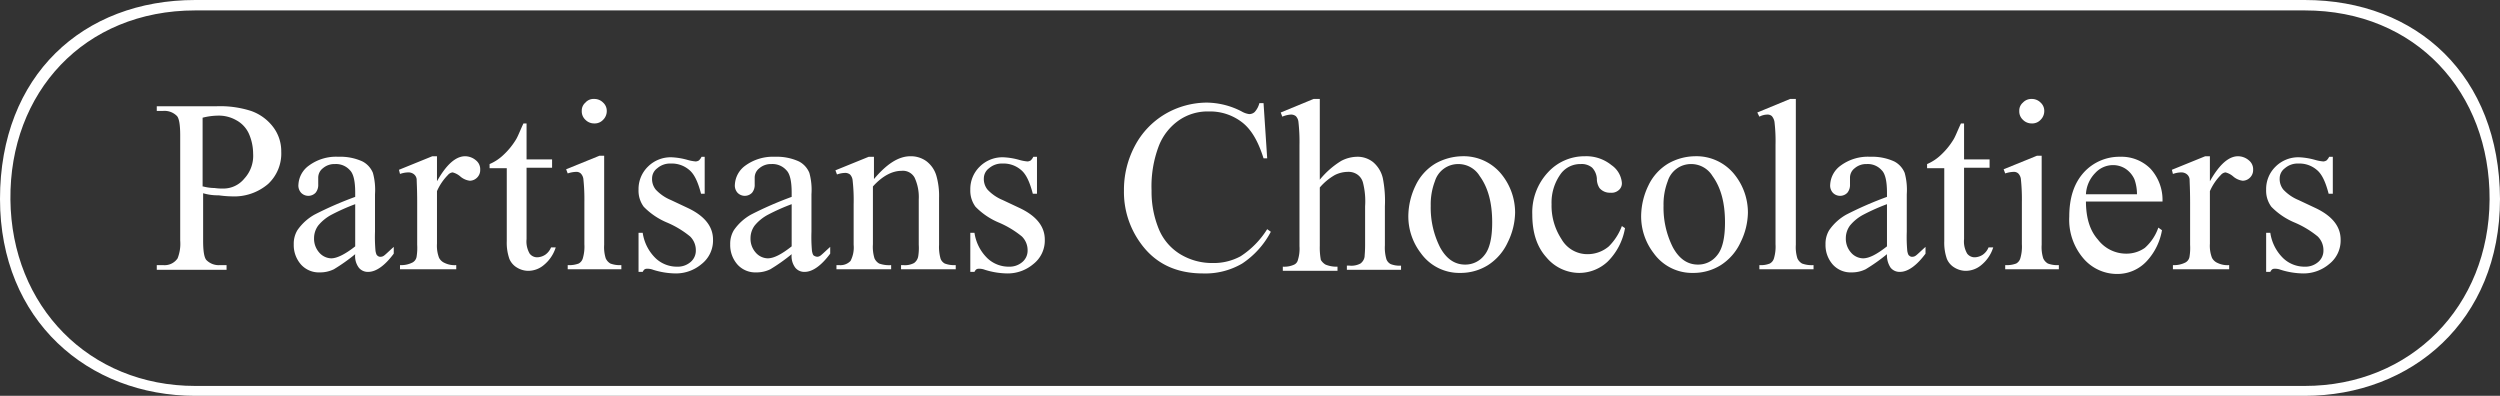<svg xmlns="http://www.w3.org/2000/svg" viewBox="0 0 480 76"><rect x="0" y="0" width="480" height="76" fill="#333333" stroke="none"/><defs><style>.cls-1{fill:#fff;}</style></defs><title>rightFichier 1</title><g id="Calque_2" data-name="Calque 2"><g id="Layer_1" data-name="Layer 1"><path class="cls-1" d="M442.5,74.1H37.5C17.1,74.1,2.2,58.8,2,38.3S16.1,2,37.5,2h405c21.4,0,35.6,15.8,35.5,36.3s-15.1,35.8-35.5,35.8m0-74.1H37.5C15.9,0,0,14.5,0,38.2,0,61.5,16.9,76,37.5,76h405C463,76,480,61.6,480,38.2,479.9,14.6,464.1,0,442.5,0"/><path class="cls-1" d="M39,35.8a8.92,8.92,0,0,0,2.2.3,9.74,9.74,0,0,0,1.6.1,5.16,5.16,0,0,0,4.1-1.9,6.43,6.43,0,0,0,1.7-4.8,9.57,9.57,0,0,0-.8-3.8,5.53,5.53,0,0,0-2.4-2.6,6.76,6.76,0,0,0-3.5-.9,12.39,12.39,0,0,0-3,.4V35.8Zm0,1.3v9.1c0,2,.2,3.2.6,3.7a3.34,3.34,0,0,0,2.7,1h1.2v.9H30.1v-.9h1.2a3,3,0,0,0,2.8-1.3,7.61,7.61,0,0,0,.5-3.4V26c0-2-.2-3.2-.6-3.7a3.34,3.34,0,0,0-2.7-1H30.1v-.9H41.6a19.39,19.39,0,0,1,6.6.9,9.1,9.1,0,0,1,4.1,2.9A7.68,7.68,0,0,1,54,29.1a8,8,0,0,1-2.5,6.2,10,10,0,0,1-7.1,2.4,19.42,19.42,0,0,1-2.4-.2,9.89,9.89,0,0,1-3-.4"/><path class="cls-1" d="M68.2,47.3V39.2a39.25,39.25,0,0,0-4.5,2,8.42,8.42,0,0,0-2.6,2.1,4.07,4.07,0,0,0-.8,2.4,4,4,0,0,0,1,2.8,3.15,3.15,0,0,0,2.3,1.1c1.1,0,2.7-.8,4.6-2.3m0,1.5a34.6,34.6,0,0,1-4.1,2.9,6,6,0,0,1-2.7.6,4.61,4.61,0,0,1-3.6-1.5,5.64,5.64,0,0,1-1.4-3.9,5,5,0,0,1,.7-2.7,9.83,9.83,0,0,1,3.3-3,68.6,68.6,0,0,1,7.8-3.4V37c0-2.1-.3-3.6-1-4.3a3.56,3.56,0,0,0-2.9-1.2,3.37,3.37,0,0,0-2.3.8,2.27,2.27,0,0,0-.9,1.8v1.3a2.35,2.35,0,0,1-.5,1.6,1.93,1.93,0,0,1-2.8,0,2.07,2.07,0,0,1-.5-1.6,4.79,4.79,0,0,1,2-3.6A8.8,8.8,0,0,1,65,30.1a10.18,10.18,0,0,1,4.6.9,4.3,4.3,0,0,1,2,2.2,12.31,12.31,0,0,1,.4,4.1v7.2a29.55,29.55,0,0,0,.1,3.7c.1.5.2.8.4.9a.73.73,0,0,0,.6.2,1.07,1.07,0,0,0,.6-.2c.3-.2.9-.8,1.9-1.7v1.3c-1.7,2.3-3.4,3.5-4.9,3.5a2.2,2.2,0,0,1-1.8-.8,3.68,3.68,0,0,1-.7-2.6"/><path class="cls-1" d="M83.9,30v4.8Q86.6,30,89.3,30a3.23,3.23,0,0,1,2.1.8,2.17,2.17,0,0,1,.8,1.8,2,2,0,0,1-.6,1.5,2,2,0,0,1-1.4.6,3.44,3.44,0,0,1-1.8-.8,3.61,3.61,0,0,0-1.5-.8,1.38,1.38,0,0,0-.9.5,10.32,10.32,0,0,0-2.1,3.1V46.8a6.38,6.38,0,0,0,.4,2.7,2.17,2.17,0,0,0,1.1,1,4.32,4.32,0,0,0,2.2.4v.8H76.8v-.8a4.77,4.77,0,0,0,2.4-.5,1.55,1.55,0,0,0,.8-1.2,10.45,10.45,0,0,0,.1-2.2V38.8c0-2.5-.1-3.9-.1-4.4a1.44,1.44,0,0,0-.6-1,1.69,1.69,0,0,0-1-.3,5,5,0,0,0-1.6.3l-.2-.8L83,30Z"/><path class="cls-1" d="M101.1,23.7v6.9H106v1.6h-4.9V45.9a4.63,4.63,0,0,0,.6,2.8,1.8,1.8,0,0,0,1.5.7,3,3,0,0,0,1.5-.5,3.14,3.14,0,0,0,1.1-1.4h.9a7.1,7.1,0,0,1-2.3,3.4,4.65,4.65,0,0,1-3,1.1,4.2,4.2,0,0,1-2.1-.6,3.53,3.53,0,0,1-1.5-1.7,9.36,9.36,0,0,1-.5-3.4v-14H94v-.8a8.85,8.85,0,0,0,2.6-1.7A13.74,13.74,0,0,0,99,26.9c.4-.6.8-1.7,1.5-3.2Z"/><path class="cls-1" d="M114.1,19a2.34,2.34,0,0,1,1.7.7,2.13,2.13,0,0,1,.7,1.6,2.34,2.34,0,0,1-.7,1.7,2.19,2.19,0,0,1-1.7.7,2.34,2.34,0,0,1-1.7-.7,2.19,2.19,0,0,1-.7-1.7,2,2,0,0,1,.7-1.6,2.06,2.06,0,0,1,1.7-.7M116,30V47a7.16,7.16,0,0,0,.3,2.6,2.19,2.19,0,0,0,.9,1,5.15,5.15,0,0,0,2.1.3v.8H109v-.8a5.15,5.15,0,0,0,2.1-.3,1.65,1.65,0,0,0,.8-1,7.83,7.83,0,0,0,.3-2.7V38.8a36.82,36.82,0,0,0-.2-4.5,1.87,1.87,0,0,0-.5-1,1.22,1.22,0,0,0-.9-.3,5.5,5.5,0,0,0-1.6.3l-.3-.8,6.4-2.6h.9Z"/><path class="cls-1" d="M135.3,30v7.2h-.7c-.6-2.3-1.3-3.8-2.3-4.6a5.13,5.13,0,0,0-3.5-1.2,3.74,3.74,0,0,0-2.6.9,2.42,2.42,0,0,0-1,1.9,3.23,3.23,0,0,0,.7,2.2,8.32,8.32,0,0,0,2.9,2l3.4,1.6c3.1,1.5,4.7,3.5,4.7,6a5.73,5.73,0,0,1-2.2,4.7,7.61,7.61,0,0,1-4.9,1.8,14.84,14.84,0,0,1-4.4-.7,3,3,0,0,0-1.2-.2c-.4,0-.6.2-.8.6h-.8V44.7h.8a8.49,8.49,0,0,0,2.5,4.9,5.91,5.91,0,0,0,4.1,1.6,3.74,3.74,0,0,0,2.6-.9,2.84,2.84,0,0,0,1-2.2,3.69,3.69,0,0,0-1.1-2.7,18.24,18.24,0,0,0-4.5-2.7,13.54,13.54,0,0,1-4.4-3,5.18,5.18,0,0,1-1-3.3,6,6,0,0,1,1.8-4.4,6.18,6.18,0,0,1,4.6-1.8,13.28,13.28,0,0,1,3,.5,8,8,0,0,0,1.6.3,1.42,1.42,0,0,0,.6-.2,2.49,2.49,0,0,0,.5-.7h.6Z"/><path class="cls-1" d="M152,47.3V39.2a39.25,39.25,0,0,0-4.5,2,8.42,8.42,0,0,0-2.6,2.1,4.07,4.07,0,0,0-.8,2.4,4,4,0,0,0,1,2.8,3.15,3.15,0,0,0,2.3,1.1c1.2,0,2.7-.8,4.6-2.3m0,1.5a34.6,34.6,0,0,1-4.1,2.9,6,6,0,0,1-2.7.6,4.61,4.61,0,0,1-3.6-1.5,5.64,5.64,0,0,1-1.4-3.9,5,5,0,0,1,.7-2.7,9.83,9.83,0,0,1,3.3-3,68.6,68.6,0,0,1,7.8-3.4V37c0-2.1-.3-3.6-1-4.3a3.56,3.56,0,0,0-2.9-1.2,3.37,3.37,0,0,0-2.3.8,2.27,2.27,0,0,0-.9,1.8v1.3a2.35,2.35,0,0,1-.5,1.6,1.93,1.93,0,0,1-2.8,0,2.07,2.07,0,0,1-.5-1.6,4.79,4.79,0,0,1,2-3.6,9,9,0,0,1,5.7-1.7,10.18,10.18,0,0,1,4.6.9,4.3,4.3,0,0,1,2,2.2,12.31,12.31,0,0,1,.4,4.1v7.2a29.55,29.55,0,0,0,.1,3.7c.1.5.2.8.4.9a1.42,1.42,0,0,0,.6.2,1.07,1.07,0,0,0,.6-.2c.3-.2.9-.8,1.9-1.7v1.3c-1.7,2.3-3.4,3.5-4.9,3.5a2.2,2.2,0,0,1-1.8-.8,3.68,3.68,0,0,1-.7-2.6"/><path class="cls-1" d="M167.7,34.5c2.5-3,4.8-4.5,7.1-4.5a5.07,5.07,0,0,1,3,.9,5.38,5.38,0,0,1,2,2.9,14,14,0,0,1,.5,4.2v9a8.24,8.24,0,0,0,.3,2.7,1.76,1.76,0,0,0,.8.9,5.15,5.15,0,0,0,2.1.3v.8H173v-.8h.4a3.69,3.69,0,0,0,2.1-.4,2,2,0,0,0,.8-1.3,9.88,9.88,0,0,0,.1-2.2V38.3a8.9,8.9,0,0,0-.8-4.2,2.56,2.56,0,0,0-2.5-1.3c-1.8,0-3.7,1-5.5,3V46.9a7.45,7.45,0,0,0,.3,2.7,2.19,2.19,0,0,0,.9,1,5.64,5.64,0,0,0,2.3.3v.8H160.6v-.8h.5a2.65,2.65,0,0,0,2.2-.8,5.56,5.56,0,0,0,.6-3.1V39.2a33.89,33.89,0,0,0-.2-4.6,1.87,1.87,0,0,0-.5-1.1,1.49,1.49,0,0,0-1-.3,4.94,4.94,0,0,0-1.5.3l-.3-.8,6.4-2.6h1v4.4Z"/><path class="cls-1" d="M199.1,30v7.2h-.8c-.6-2.3-1.3-3.8-2.3-4.6a5.13,5.13,0,0,0-3.5-1.2,3.74,3.74,0,0,0-2.6.9,2.42,2.42,0,0,0-1,1.9,3.23,3.23,0,0,0,.7,2.2,8.32,8.32,0,0,0,2.9,2l3.4,1.6c3.1,1.5,4.7,3.5,4.7,6a5.73,5.73,0,0,1-2.2,4.7,7.61,7.61,0,0,1-4.9,1.8,14.84,14.84,0,0,1-4.4-.7,3,3,0,0,0-1.2-.2c-.4,0-.6.2-.8.6h-.8V44.7h.8a8.49,8.49,0,0,0,2.5,4.9,5.91,5.91,0,0,0,4.1,1.6,3.74,3.74,0,0,0,2.6-.9,2.84,2.84,0,0,0,1-2.2,3.69,3.69,0,0,0-1.1-2.7,18.24,18.24,0,0,0-4.5-2.7,13.54,13.54,0,0,1-4.4-3,5.18,5.18,0,0,1-1-3.3,6,6,0,0,1,1.8-4.4,6.18,6.18,0,0,1,4.6-1.8,13.28,13.28,0,0,1,3,.5,8,8,0,0,0,1.6.3,1.42,1.42,0,0,0,.6-.2,2.49,2.49,0,0,0,.5-.7h.7Z"/><path class="cls-1" d="M242.6,19.8l.7,10.6h-.7c-1-3.2-2.3-5.5-4.1-6.9a10.05,10.05,0,0,0-6.4-2.1,9.68,9.68,0,0,0-5.6,1.6,10.75,10.75,0,0,0-4,5,21.83,21.83,0,0,0-1.4,8.6,18.78,18.78,0,0,0,1.4,7.4,10.2,10.2,0,0,0,4.1,4.8,11.77,11.77,0,0,0,6.2,1.7,10.79,10.79,0,0,0,5.4-1.3,16.76,16.76,0,0,0,5.1-5.2l.7.5a16.52,16.52,0,0,1-5.5,6.1,14,14,0,0,1-7.5,1.9c-5.2,0-9.2-1.9-12-5.8a16.66,16.66,0,0,1-3.2-10.1,17.94,17.94,0,0,1,2.1-8.6,15.48,15.48,0,0,1,5.8-6.1,16,16,0,0,1,8-2.2,14.8,14.8,0,0,1,6.7,1.7,3.94,3.94,0,0,0,1.4.5,1.5,1.5,0,0,0,1.1-.4,3.93,3.93,0,0,0,.9-1.7Z"/><path class="cls-1" d="M253.4,19V34.5a16.27,16.27,0,0,1,4.1-3.6,6.74,6.74,0,0,1,3-.8,4.8,4.8,0,0,1,3.1,1,5.69,5.69,0,0,1,1.9,3.1,22.39,22.39,0,0,1,.4,5.4v7.5a7.83,7.83,0,0,0,.3,2.7,1.76,1.76,0,0,0,.8.9,4.6,4.6,0,0,0,2,.3v.8H258.6V51h.5a3.69,3.69,0,0,0,2.1-.4,2,2,0,0,0,.8-1.3c0-.2.1-1,.1-2.2V39.6a14.49,14.49,0,0,0-.4-4.5,2.73,2.73,0,0,0-1.1-1.6,3,3,0,0,0-1.9-.5,5.66,5.66,0,0,0-2.4.6,11,11,0,0,0-2.9,2.4V47.2a13.05,13.05,0,0,0,.2,2.7,2.58,2.58,0,0,0,.9.9,5.54,5.54,0,0,0,2.3.4V52H246.3v-.8a4.56,4.56,0,0,0,2.2-.4,1.32,1.32,0,0,0,.7-.9,7.16,7.16,0,0,0,.3-2.6V27.9a34.3,34.3,0,0,0-.2-4.5,1.87,1.87,0,0,0-.5-1.1,1.49,1.49,0,0,0-1-.3,5,5,0,0,0-1.6.4l-.3-.8,6.3-2.6Z"/><path class="cls-1" d="M280,31.5a4.66,4.66,0,0,0-4.5,3.3,12.42,12.42,0,0,0-.8,4.7,16.86,16.86,0,0,0,1.8,8q1.8,3.3,4.8,3.3A4.59,4.59,0,0,0,285,49q1.5-1.8,1.5-6.3c0-3.8-.8-6.7-2.4-8.9a4.77,4.77,0,0,0-4.1-2.3m.7-1.5a9.35,9.35,0,0,1,7.7,3.6,11.66,11.66,0,0,1,2.5,7.2,13.29,13.29,0,0,1-1.4,5.7,10.28,10.28,0,0,1-3.8,4.4,9.88,9.88,0,0,1-5.3,1.5,9.07,9.07,0,0,1-7.6-3.8,11.56,11.56,0,0,1-2.4-7.2,13.72,13.72,0,0,1,1.4-5.8,9.77,9.77,0,0,1,3.8-4.2,10.89,10.89,0,0,1,5.1-1.4"/><path class="cls-1" d="M312,43.8a11.86,11.86,0,0,1-3.3,6.4,8,8,0,0,1-5.5,2.2,8.24,8.24,0,0,1-6.3-3c-1.8-2-2.7-4.7-2.7-8.2a11.27,11.27,0,0,1,3-8.1,9.49,9.49,0,0,1,7.1-3.1,7.65,7.65,0,0,1,5.1,1.7,4.6,4.6,0,0,1,2,3.4,1.68,1.68,0,0,1-.6,1.4,2.07,2.07,0,0,1-1.6.5,2.58,2.58,0,0,1-2.1-.9,3.22,3.22,0,0,1-.5-1.8,3.4,3.4,0,0,0-.9-2.1,3.07,3.07,0,0,0-2.2-.7,4.65,4.65,0,0,0-3.7,1.7,9.36,9.36,0,0,0-1.9,6,11.69,11.69,0,0,0,1.9,6.7,5.71,5.71,0,0,0,5,2.9,6.29,6.29,0,0,0,4.1-1.5,10.88,10.88,0,0,0,2.5-3.9Z"/><path class="cls-1" d="M324.7,31.5a4.66,4.66,0,0,0-4.5,3.3,12.42,12.42,0,0,0-.8,4.7,16.86,16.86,0,0,0,1.8,8q1.8,3.3,4.8,3.3a4.59,4.59,0,0,0,3.7-1.8q1.5-1.8,1.5-6.3c0-3.8-.8-6.7-2.4-8.9a4.77,4.77,0,0,0-4.1-2.3m.7-1.5a9.35,9.35,0,0,1,7.7,3.6,11.66,11.66,0,0,1,2.5,7.2,13.29,13.29,0,0,1-1.4,5.7,10.28,10.28,0,0,1-3.8,4.4,9.88,9.88,0,0,1-5.3,1.5,9.07,9.07,0,0,1-7.6-3.8,11.56,11.56,0,0,1-2.4-7.2,13.72,13.72,0,0,1,1.4-5.8,9.77,9.77,0,0,1,3.8-4.2,10.59,10.59,0,0,1,5.1-1.4"/><path class="cls-1" d="M344.8,19V47a7.16,7.16,0,0,0,.3,2.6,2.19,2.19,0,0,0,.9,1,5.39,5.39,0,0,0,2.2.3v.8H337.8v-.8a4.6,4.6,0,0,0,2-.3,1.65,1.65,0,0,0,.8-1,7.83,7.83,0,0,0,.3-2.7V27.8a31.17,31.17,0,0,0-.2-4.4,2.26,2.26,0,0,0-.5-1.1,1.22,1.22,0,0,0-.9-.3,3.36,3.36,0,0,0-1.5.4l-.4-.8,6.3-2.6Z"/><path class="cls-1" d="M362.3,47.3V39.2a39.25,39.25,0,0,0-4.5,2,8.42,8.42,0,0,0-2.6,2.1,4.07,4.07,0,0,0-.8,2.4,4,4,0,0,0,1,2.8,3.15,3.15,0,0,0,2.3,1.1c1.2,0,2.7-.8,4.6-2.3m0,1.5a34.6,34.6,0,0,1-4.1,2.9,6,6,0,0,1-2.7.6,4.61,4.61,0,0,1-3.6-1.5,5.64,5.64,0,0,1-1.4-3.9,5,5,0,0,1,.7-2.7,9.83,9.83,0,0,1,3.3-3,68.6,68.6,0,0,1,7.8-3.4V37c0-2.1-.3-3.6-1-4.3a3.56,3.56,0,0,0-2.9-1.2,3.37,3.37,0,0,0-2.3.8,2.27,2.27,0,0,0-.9,1.8v1.3a2.35,2.35,0,0,1-.5,1.6,1.93,1.93,0,0,1-2.8,0,2.07,2.07,0,0,1-.5-1.6,4.79,4.79,0,0,1,2-3.6,8.8,8.8,0,0,1,5.7-1.7,10.18,10.18,0,0,1,4.6.9,4.3,4.3,0,0,1,2,2.2,12.31,12.31,0,0,1,.4,4.1v7.2a29.55,29.55,0,0,0,.1,3.7c.1.5.2.8.4.9a.73.73,0,0,0,.6.2,1.07,1.07,0,0,0,.6-.2c.3-.2.9-.8,1.9-1.7v1.3c-1.7,2.3-3.4,3.5-4.9,3.5a2.2,2.2,0,0,1-1.8-.8,4.26,4.26,0,0,1-.7-2.6"/><path class="cls-1" d="M377.1,23.7v6.9H382v1.6h-4.9V45.9a4.63,4.63,0,0,0,.6,2.8,1.8,1.8,0,0,0,1.5.7,3,3,0,0,0,1.5-.5,3.14,3.14,0,0,0,1.1-1.4h.9a7.1,7.1,0,0,1-2.3,3.4,4.65,4.65,0,0,1-3,1.1,4.2,4.2,0,0,1-2.1-.6,3.53,3.53,0,0,1-1.5-1.7,9.36,9.36,0,0,1-.5-3.4v-14H370v-.8a8.85,8.85,0,0,0,2.6-1.7,13.74,13.74,0,0,0,2.4-2.9c.4-.6.8-1.7,1.5-3.2Z"/><path class="cls-1" d="M390.1,19a2.34,2.34,0,0,1,1.7.7,2.13,2.13,0,0,1,.7,1.6,2.34,2.34,0,0,1-.7,1.7,2.19,2.19,0,0,1-1.7.7,2.34,2.34,0,0,1-1.7-.7,2.19,2.19,0,0,1-.7-1.7,2,2,0,0,1,.7-1.6,2.19,2.19,0,0,1,1.7-.7M392,30V47a7.16,7.16,0,0,0,.3,2.6,2.19,2.19,0,0,0,.9,1,5.15,5.15,0,0,0,2.1.3v.8H385v-.8a5.15,5.15,0,0,0,2.1-.3,1.65,1.65,0,0,0,.8-1,7.83,7.83,0,0,0,.3-2.7V38.8a36.82,36.82,0,0,0-.2-4.5,1.87,1.87,0,0,0-.5-1,1.22,1.22,0,0,0-.9-.3,5.5,5.5,0,0,0-1.6.3l-.3-.8,6.4-2.6h.9Z"/><path class="cls-1" d="M400.5,37.3h9.8a8.41,8.41,0,0,0-.5-2.9,4.8,4.8,0,0,0-1.7-2,4.42,4.42,0,0,0-2.4-.7,4.63,4.63,0,0,0-3.4,1.5,6.27,6.27,0,0,0-1.8,4.1m0,1.3c0,3.1.7,5.6,2.3,7.4a6.81,6.81,0,0,0,5.4,2.7,6.15,6.15,0,0,0,3.6-1.1,9.16,9.16,0,0,0,2.6-3.9l.7.5a11.63,11.63,0,0,1-2.8,5.8,7.67,7.67,0,0,1-5.8,2.6,8.49,8.49,0,0,1-6.5-3,11.39,11.39,0,0,1-2.7-8c0-3.6.9-6.4,2.8-8.5a9.23,9.23,0,0,1,7-3,7.83,7.83,0,0,1,5.8,2.3,8.87,8.87,0,0,1,2.3,6.3H400.5Z"/><path class="cls-1" d="M424.3,30v4.8Q427,30,429.7,30a3.23,3.23,0,0,1,2.1.8,2.17,2.17,0,0,1,.8,1.8,2,2,0,0,1-.6,1.5,2,2,0,0,1-1.4.6,3.44,3.44,0,0,1-1.8-.8,3.61,3.61,0,0,0-1.5-.8,1.38,1.38,0,0,0-.9.5,10.32,10.32,0,0,0-2.1,3.1V46.8a6.38,6.38,0,0,0,.4,2.7,2.17,2.17,0,0,0,1.1,1,4.32,4.32,0,0,0,2.2.4v.8H417.2v-.8a4.77,4.77,0,0,0,2.4-.5,1.55,1.55,0,0,0,.8-1.2,10.45,10.45,0,0,0,.1-2.2V38.8c0-2.5-.1-3.9-.1-4.4a1.44,1.44,0,0,0-.6-1,1.69,1.69,0,0,0-1-.3,5,5,0,0,0-1.6.3l-.2-.8,6.4-2.6Z"/><path class="cls-1" d="M447.9,30v7.2h-.8c-.6-2.3-1.3-3.8-2.3-4.6a5.13,5.13,0,0,0-3.5-1.2,3.74,3.74,0,0,0-2.6.9,2.42,2.42,0,0,0-1,1.9,3.23,3.23,0,0,0,.7,2.2,8.32,8.32,0,0,0,2.9,2l3.4,1.6c3.1,1.5,4.7,3.5,4.7,6a5.73,5.73,0,0,1-2.2,4.7,7.61,7.61,0,0,1-4.9,1.8,14.84,14.84,0,0,1-4.4-.7,3,3,0,0,0-1.2-.2c-.4,0-.6.2-.8.6h-.8V44.7h.8a8.49,8.49,0,0,0,2.5,4.9,5.91,5.91,0,0,0,4.1,1.6,3.74,3.74,0,0,0,2.6-.9,2.84,2.84,0,0,0,1-2.2,3.69,3.69,0,0,0-1.1-2.7,18.24,18.24,0,0,0-4.5-2.7,13.54,13.54,0,0,1-4.4-3,5.18,5.18,0,0,1-1-3.3,6,6,0,0,1,1.8-4.4,6.18,6.18,0,0,1,4.6-1.8,13.28,13.28,0,0,1,3,.5,8,8,0,0,0,1.6.3,1.42,1.42,0,0,0,.6-.2,2.49,2.49,0,0,0,.5-.7h.7Z"/></g></g></svg>